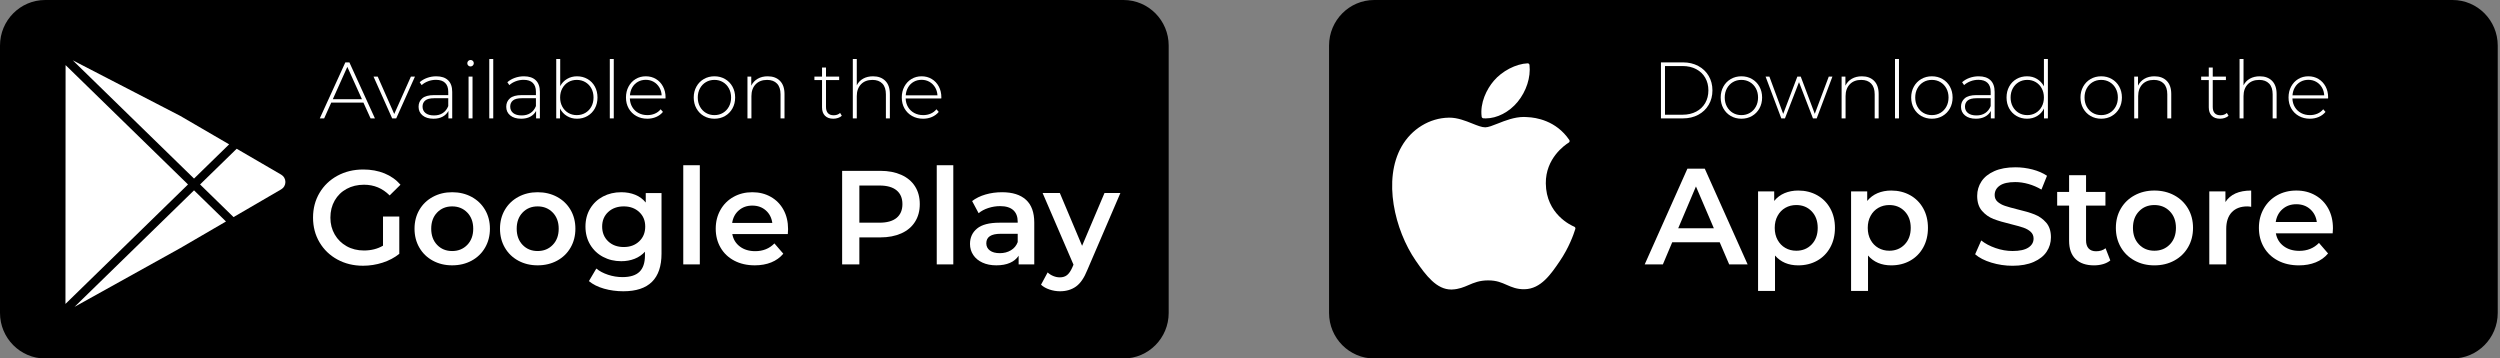<svg width="265" height="38" viewBox="0 0 265 38" fill="none" xmlns="http://www.w3.org/2000/svg">
<rect x="0" y="0" width="265" height="38" fill="#808080" stroke="none"/>
<g clip-path="url(#clip0_389_13767)">
<path d="M4.789 0H119.092C121.735 0 123.881 2.164 123.881 4.83V33.17C123.881 35.836 121.735 38 119.092 38H4.789C2.146 38 0 35.836 0 33.17V4.83C0 2.164 2.146 0 4.789 0Z" fill="black"/>
<path d="M38.524 10.879H35.11L34.361 12.55H33.898L36.606 6.612H37.035L39.743 12.55H39.281L38.524 10.879H38.524ZM38.365 10.514L36.817 7.087L35.278 10.514H38.365Z" fill="white"/>
<path d="M43.984 8.122L41.999 12.55H41.57L39.594 8.122H40.039L41.789 12.084L43.555 8.122H43.984Z" fill="white"/>
<path d="M47.498 8.508C47.789 8.788 47.935 9.199 47.935 9.742V12.55H47.532V11.761C47.391 12.021 47.187 12.224 46.917 12.368C46.648 12.512 46.326 12.585 45.95 12.585C45.462 12.585 45.077 12.469 44.794 12.236C44.51 12.004 44.369 11.699 44.369 11.32C44.369 10.941 44.5 10.654 44.76 10.425C45.021 10.196 45.438 10.082 46.009 10.082H47.515V9.726C47.515 9.313 47.404 8.999 47.182 8.784C46.961 8.569 46.637 8.462 46.211 8.462C45.919 8.462 45.641 8.513 45.374 8.615C45.108 8.717 44.882 8.852 44.697 9.022L44.487 8.716C44.706 8.518 44.969 8.364 45.278 8.254C45.586 8.143 45.908 8.088 46.245 8.088C46.789 8.088 47.207 8.228 47.498 8.508L47.498 8.508ZM46.938 11.982C47.194 11.812 47.386 11.566 47.515 11.244V10.412H46.017C45.586 10.412 45.273 10.492 45.08 10.65C44.886 10.809 44.79 11.026 44.79 11.303C44.79 11.58 44.896 11.819 45.109 11.986C45.322 12.153 45.622 12.236 46.009 12.236C46.374 12.236 46.683 12.152 46.938 11.982V11.982Z" fill="white"/>
<path d="M49.634 6.947C49.567 6.882 49.533 6.801 49.533 6.705C49.533 6.609 49.567 6.527 49.634 6.459C49.702 6.391 49.783 6.357 49.878 6.357C49.974 6.357 50.055 6.39 50.122 6.454C50.189 6.52 50.223 6.6 50.223 6.696C50.223 6.793 50.189 6.874 50.122 6.942C50.055 7.01 49.974 7.044 49.878 7.044C49.783 7.044 49.702 7.012 49.634 6.947ZM49.668 8.122H50.088V12.55H49.668V8.122Z" fill="white"/>
<path d="M51.863 6.255H52.284V12.55H51.863V6.255Z" fill="white"/>
<path d="M56.791 8.508C57.082 8.788 57.228 9.199 57.228 9.742V12.55H56.825V11.761C56.684 12.021 56.48 12.224 56.211 12.368C55.941 12.512 55.619 12.585 55.243 12.585C54.755 12.585 54.37 12.469 54.087 12.236C53.803 12.004 53.662 11.699 53.662 11.32C53.662 10.941 53.792 10.654 54.053 10.425C54.314 10.196 54.731 10.082 55.302 10.082H56.808V9.726C56.808 9.313 56.697 8.999 56.475 8.784C56.254 8.569 55.93 8.462 55.504 8.462C55.212 8.462 54.934 8.513 54.667 8.615C54.401 8.717 54.175 8.852 53.99 9.022L53.78 8.716C53.999 8.518 54.262 8.364 54.571 8.254C54.879 8.143 55.202 8.088 55.538 8.088C56.082 8.088 56.5 8.228 56.792 8.508L56.791 8.508ZM56.231 11.982C56.487 11.812 56.679 11.566 56.808 11.244V10.412H55.31C54.879 10.412 54.566 10.492 54.373 10.65C54.179 10.809 54.083 11.026 54.083 11.303C54.083 11.58 54.189 11.819 54.402 11.986C54.615 12.153 54.915 12.236 55.302 12.236C55.667 12.236 55.976 12.152 56.231 11.982V11.982Z" fill="white"/>
<path d="M62.274 8.372C62.605 8.562 62.864 8.827 63.052 9.17C63.24 9.512 63.334 9.901 63.334 10.336C63.334 10.772 63.24 11.159 63.052 11.498C62.864 11.838 62.605 12.104 62.274 12.296C61.944 12.488 61.574 12.584 61.164 12.584C60.755 12.584 60.417 12.49 60.1 12.3C59.783 12.111 59.538 11.846 59.364 11.507V12.551H58.961V6.255H59.382V9.131C59.555 8.804 59.799 8.548 60.113 8.364C60.427 8.18 60.778 8.088 61.164 8.088C61.574 8.088 61.944 8.183 62.274 8.373V8.372ZM62.047 11.965C62.316 11.806 62.528 11.586 62.683 11.303C62.837 11.02 62.914 10.698 62.914 10.336C62.914 9.974 62.837 9.652 62.683 9.369C62.529 9.086 62.317 8.866 62.047 8.707C61.778 8.549 61.475 8.469 61.139 8.469C60.803 8.469 60.501 8.549 60.235 8.707C59.968 8.866 59.758 9.086 59.604 9.369C59.45 9.652 59.373 9.975 59.373 10.336C59.373 10.698 59.45 11.02 59.604 11.303C59.758 11.586 59.969 11.806 60.235 11.965C60.501 12.123 60.803 12.203 61.139 12.203C61.475 12.203 61.778 12.123 62.047 11.965Z" fill="white"/>
<path d="M64.639 6.255H65.059V12.55H64.639V6.255Z" fill="white"/>
<path d="M70.541 10.438H66.765C66.776 10.783 66.863 11.09 67.026 11.358C67.188 11.627 67.408 11.835 67.686 11.982C67.964 12.129 68.276 12.202 68.624 12.202C68.91 12.202 69.174 12.15 69.418 12.045C69.662 11.941 69.866 11.786 70.028 11.583L70.272 11.863C70.082 12.095 69.842 12.273 69.553 12.398C69.265 12.522 68.952 12.584 68.616 12.584C68.178 12.584 67.789 12.488 67.447 12.296C67.105 12.103 66.837 11.837 66.644 11.498C66.45 11.159 66.353 10.771 66.353 10.336C66.353 9.9 66.444 9.52 66.627 9.178C66.809 8.835 67.06 8.568 67.379 8.376C67.699 8.184 68.058 8.087 68.456 8.087C68.854 8.087 69.211 8.182 69.528 8.372C69.845 8.561 70.094 8.825 70.276 9.165C70.459 9.504 70.55 9.889 70.55 10.319L70.541 10.437L70.541 10.438ZM67.622 8.669C67.375 8.808 67.178 9.003 67.029 9.254C66.881 9.506 66.795 9.79 66.772 10.107H70.137C70.12 9.79 70.036 9.508 69.885 9.258C69.733 9.01 69.534 8.815 69.287 8.673C69.04 8.532 68.763 8.461 68.455 8.461C68.146 8.461 67.869 8.531 67.622 8.669Z" fill="white"/>
<path d="M74.607 12.296C74.273 12.103 74.012 11.836 73.821 11.494C73.631 11.151 73.535 10.766 73.535 10.336C73.535 9.906 73.631 9.52 73.821 9.178C74.012 8.835 74.274 8.568 74.607 8.376C74.941 8.184 75.315 8.087 75.73 8.087C76.146 8.087 76.519 8.184 76.853 8.376C77.187 8.568 77.449 8.835 77.64 9.178C77.83 9.52 77.926 9.906 77.926 10.336C77.926 10.766 77.83 11.151 77.64 11.494C77.449 11.836 77.187 12.103 76.853 12.296C76.519 12.488 76.145 12.584 75.73 12.584C75.315 12.584 74.941 12.488 74.607 12.296ZM76.634 11.965C76.9 11.806 77.11 11.586 77.264 11.303C77.418 11.02 77.496 10.698 77.496 10.336C77.496 9.974 77.418 9.652 77.264 9.369C77.11 9.086 76.9 8.865 76.634 8.707C76.367 8.548 76.066 8.469 75.73 8.469C75.393 8.469 75.092 8.548 74.826 8.707C74.559 8.865 74.349 9.086 74.195 9.369C74.041 9.652 73.964 9.974 73.964 10.336C73.964 10.697 74.041 11.02 74.195 11.303C74.349 11.585 74.559 11.806 74.826 11.965C75.092 12.123 75.393 12.202 75.73 12.202C76.066 12.202 76.367 12.123 76.634 11.965Z" fill="white"/>
<path d="M82.678 8.572C82.998 8.894 83.158 9.358 83.158 9.963V12.55H82.737V9.997C82.737 9.499 82.613 9.121 82.363 8.86C82.114 8.6 81.764 8.47 81.316 8.47C80.8 8.47 80.394 8.625 80.097 8.937C79.799 9.248 79.651 9.667 79.651 10.192V12.55H79.231V8.122H79.634V9.081C79.785 8.77 80.011 8.527 80.311 8.351C80.611 8.176 80.966 8.088 81.375 8.088C81.925 8.088 82.359 8.249 82.679 8.572H82.678Z" fill="white"/>
<path d="M89.23 12.27C89.123 12.372 88.99 12.45 88.83 12.503C88.671 12.557 88.504 12.584 88.33 12.584C87.948 12.584 87.654 12.477 87.447 12.266C87.239 12.053 87.135 11.758 87.135 11.379V8.486H86.328V8.122H87.135V7.155H87.556V8.122H88.952V8.486H87.556V11.336C87.556 11.625 87.625 11.844 87.762 11.994C87.899 12.143 88.102 12.219 88.372 12.219C88.641 12.219 88.873 12.137 89.053 11.973L89.23 12.269V12.27Z" fill="white"/>
<path d="M93.846 8.572C94.166 8.894 94.326 9.358 94.326 9.963V12.55H93.905V9.997C93.905 9.499 93.781 9.121 93.531 8.86C93.282 8.6 92.932 8.47 92.484 8.47C91.968 8.47 91.562 8.625 91.265 8.937C90.967 9.248 90.819 9.666 90.819 10.192V12.55H90.398V6.255H90.819V9.046C90.97 8.741 91.194 8.505 91.492 8.338C91.789 8.171 92.139 8.088 92.543 8.088C93.092 8.088 93.526 8.249 93.846 8.572Z" fill="white"/>
<path d="M99.775 10.438H95.999C96.01 10.783 96.097 11.09 96.26 11.358C96.423 11.627 96.643 11.835 96.92 11.982C97.198 12.129 97.51 12.202 97.858 12.202C98.144 12.202 98.409 12.15 98.653 12.045C98.897 11.941 99.1 11.786 99.263 11.583L99.507 11.863C99.316 12.095 99.076 12.273 98.788 12.398C98.499 12.522 98.187 12.584 97.85 12.584C97.413 12.584 97.023 12.488 96.681 12.296C96.339 12.103 96.071 11.837 95.878 11.498C95.684 11.159 95.588 10.771 95.588 10.336C95.588 9.9 95.679 9.52 95.861 9.178C96.043 8.835 96.294 8.568 96.614 8.376C96.933 8.184 97.292 8.087 97.69 8.087C98.088 8.087 98.445 8.182 98.762 8.372C99.079 8.561 99.329 8.825 99.511 9.165C99.693 9.504 99.784 9.889 99.784 10.319L99.776 10.437L99.775 10.438ZM96.857 8.669C96.61 8.808 96.412 9.003 96.264 9.254C96.115 9.506 96.029 9.79 96.007 10.107H99.371C99.354 9.79 99.27 9.508 99.119 9.258C98.968 9.01 98.768 8.815 98.522 8.673C98.275 8.532 97.998 8.461 97.689 8.461C97.38 8.461 97.103 8.531 96.857 8.669Z" fill="white"/>
<path d="M40.598 22.954H42.325V26.907C41.82 27.313 41.23 27.625 40.556 27.842C39.881 28.059 39.188 28.168 38.477 28.168C37.474 28.168 36.571 27.948 35.766 27.509C34.96 27.07 34.328 26.463 33.87 25.688C33.411 24.914 33.182 24.04 33.182 23.067C33.182 22.094 33.411 21.221 33.87 20.446C34.328 19.672 34.963 19.065 35.773 18.625C36.583 18.186 37.494 17.967 38.505 17.967C39.329 17.967 40.079 18.104 40.753 18.377C41.427 18.651 41.993 19.053 42.452 19.581L41.301 20.715C40.551 19.959 39.648 19.581 38.59 19.581C37.897 19.581 37.281 19.728 36.743 20.021C36.204 20.313 35.783 20.725 35.479 21.253C35.174 21.783 35.022 22.387 35.022 23.067C35.022 23.747 35.174 24.323 35.479 24.852C35.783 25.381 36.204 25.797 36.743 26.099C37.281 26.401 37.892 26.552 38.576 26.552C39.344 26.552 40.018 26.382 40.599 26.042V22.953L40.598 22.954Z" fill="white"/>
<path d="M45.878 27.63C45.269 27.299 44.794 26.839 44.452 26.248C44.11 25.659 43.94 24.99 43.94 24.244C43.94 23.497 44.11 22.832 44.452 22.246C44.793 21.66 45.269 21.202 45.878 20.872C46.486 20.541 47.17 20.376 47.929 20.376C48.687 20.376 49.384 20.541 49.993 20.872C50.602 21.203 51.077 21.661 51.419 22.246C51.761 22.832 51.932 23.498 51.932 24.244C51.932 24.989 51.761 25.658 51.419 26.248C51.077 26.839 50.602 27.299 49.993 27.63C49.384 27.961 48.696 28.125 47.929 28.125C47.161 28.125 46.486 27.96 45.878 27.63ZM49.53 25.958C49.951 25.523 50.162 24.952 50.162 24.244C50.162 23.535 49.951 22.964 49.53 22.529C49.108 22.095 48.575 21.878 47.929 21.878C47.283 21.878 46.751 22.095 46.334 22.529C45.917 22.964 45.709 23.535 45.709 24.244C45.709 24.952 45.918 25.523 46.334 25.958C46.751 26.392 47.282 26.61 47.929 26.61C48.575 26.61 49.108 26.392 49.53 25.958Z" fill="white"/>
<path d="M54.938 27.63C54.329 27.299 53.854 26.839 53.512 26.248C53.17 25.658 53 24.99 53 24.243C53 23.497 53.171 22.831 53.512 22.246C53.854 21.66 54.329 21.202 54.938 20.872C55.547 20.541 56.231 20.376 56.989 20.376C57.748 20.376 58.445 20.541 59.054 20.872C59.662 21.203 60.138 21.66 60.48 22.246C60.821 22.831 60.992 23.497 60.992 24.243C60.992 24.989 60.821 25.658 60.48 26.248C60.138 26.839 59.663 27.299 59.054 27.63C58.445 27.96 57.757 28.125 56.989 28.125C56.221 28.125 55.547 27.96 54.938 27.63ZM58.59 25.958C59.012 25.523 59.222 24.952 59.222 24.243C59.222 23.535 59.012 22.964 58.59 22.529C58.169 22.095 57.635 21.878 56.989 21.878C56.343 21.878 55.811 22.095 55.395 22.529C54.978 22.964 54.77 23.535 54.77 24.243C54.77 24.952 54.978 25.523 55.395 25.958C55.811 26.392 56.343 26.609 56.989 26.609C57.636 26.609 58.169 26.392 58.59 25.958Z" fill="white"/>
<path d="M70.121 20.461V26.879C70.121 29.542 68.773 30.874 66.076 30.874C65.355 30.874 64.671 30.782 64.025 30.598C63.379 30.414 62.845 30.147 62.424 29.797L63.21 28.466C63.538 28.74 63.952 28.959 64.453 29.125C64.954 29.29 65.462 29.373 65.977 29.373C66.801 29.373 67.405 29.183 67.789 28.806C68.174 28.428 68.365 27.852 68.365 27.078V26.681C68.065 27.012 67.7 27.262 67.269 27.432C66.838 27.602 66.366 27.687 65.851 27.687C65.139 27.687 64.495 27.533 63.919 27.226C63.344 26.92 62.889 26.487 62.557 25.93C62.225 25.373 62.059 24.735 62.059 24.017C62.059 23.299 62.225 22.664 62.557 22.112C62.889 21.559 63.344 21.132 63.919 20.829C64.496 20.527 65.139 20.376 65.851 20.376C66.393 20.376 66.888 20.466 67.332 20.646C67.777 20.825 68.149 21.099 68.449 21.468V20.462H70.121L70.121 20.461ZM67.754 25.582C68.181 25.181 68.394 24.66 68.394 24.017C68.394 23.374 68.181 22.869 67.754 22.472C67.328 22.076 66.783 21.877 66.118 21.877C65.453 21.877 64.894 22.076 64.468 22.472C64.042 22.869 63.828 23.384 63.828 24.017C63.828 24.65 64.042 25.181 64.468 25.582C64.894 25.984 65.444 26.185 66.118 26.185C66.792 26.185 67.328 25.984 67.754 25.582Z" fill="white"/>
<path d="M72.426 17.514H74.181V28.026H72.426V17.514Z" fill="white"/>
<path d="M83.508 24.81H77.623C77.725 25.367 77.995 25.809 78.43 26.135C78.866 26.461 79.406 26.624 80.052 26.624C80.877 26.624 81.555 26.35 82.089 25.802L83.03 26.893C82.693 27.299 82.266 27.606 81.752 27.814C81.237 28.021 80.656 28.125 80.01 28.125C79.186 28.125 78.461 27.96 77.833 27.63C77.206 27.299 76.721 26.839 76.38 26.248C76.038 25.659 75.867 24.99 75.867 24.244C75.867 23.497 76.034 22.844 76.366 22.253C76.698 21.663 77.16 21.202 77.75 20.872C78.34 20.541 79.004 20.376 79.744 20.376C80.483 20.376 81.127 20.539 81.703 20.865C82.279 21.191 82.729 21.649 83.052 22.239C83.375 22.83 83.536 23.512 83.536 24.287C83.536 24.409 83.527 24.584 83.508 24.811V24.81ZM78.318 22.296C77.929 22.631 77.693 23.077 77.609 23.634H81.865C81.79 23.087 81.561 22.643 81.177 22.303C80.793 21.963 80.315 21.793 79.744 21.793C79.173 21.793 78.707 21.961 78.319 22.296H78.318Z" fill="white"/>
<path d="M95.537 18.534C96.169 18.817 96.654 19.223 96.991 19.752C97.328 20.281 97.497 20.909 97.497 21.636C97.497 22.363 97.328 22.98 96.991 23.514C96.654 24.047 96.169 24.456 95.537 24.739C94.905 25.022 94.163 25.164 93.311 25.164H91.092V28.026H89.266V18.109H93.311C94.163 18.109 94.905 18.251 95.537 18.534V18.534ZM95.039 23.096C95.451 22.755 95.657 22.269 95.657 21.636C95.657 21.003 95.451 20.517 95.039 20.177C94.626 19.836 94.023 19.666 93.227 19.666H91.092V23.605H93.227C94.023 23.605 94.626 23.435 95.039 23.095V23.096Z" fill="white"/>
<path d="M99.295 17.514H101.05V28.026H99.295V17.514Z" fill="white"/>
<path d="M108.754 21.176C109.34 21.71 109.632 22.515 109.632 23.592V28.026H107.975V27.106C107.759 27.437 107.453 27.689 107.055 27.863C106.657 28.038 106.177 28.125 105.615 28.125C105.053 28.125 104.561 28.029 104.14 27.835C103.719 27.641 103.394 27.372 103.164 27.027C102.935 26.683 102.82 26.293 102.82 25.858C102.82 25.178 103.071 24.633 103.572 24.222C104.072 23.812 104.861 23.606 105.938 23.606H107.876V23.493C107.876 22.964 107.719 22.558 107.406 22.274C107.092 21.991 106.627 21.849 106.008 21.849C105.587 21.849 105.173 21.916 104.765 22.048C104.358 22.18 104.014 22.364 103.733 22.6L103.045 21.311C103.438 21.009 103.911 20.778 104.463 20.617C105.016 20.456 105.601 20.376 106.219 20.376C107.324 20.376 108.169 20.643 108.754 21.177V21.176ZM107.153 26.532C107.495 26.329 107.736 26.038 107.877 25.661V24.782H106.065C105.053 24.782 104.548 25.118 104.548 25.788C104.548 26.109 104.674 26.364 104.928 26.553C105.18 26.742 105.531 26.836 105.981 26.836C106.431 26.836 106.812 26.735 107.154 26.532H107.153Z" fill="white"/>
<path d="M118.761 20.46L115.25 28.635C114.922 29.457 114.524 30.035 114.056 30.371C113.588 30.706 113.021 30.874 112.356 30.874C111.982 30.874 111.612 30.812 111.247 30.689C110.882 30.567 110.582 30.397 110.348 30.179L111.05 28.876C111.219 29.036 111.417 29.164 111.647 29.258C111.877 29.353 112.108 29.4 112.343 29.4C112.652 29.4 112.907 29.32 113.108 29.16C113.309 28.999 113.494 28.73 113.663 28.352L113.79 28.055L110.517 20.461H112.343L114.702 26.057L117.076 20.461H118.762L118.761 20.46Z" fill="white"/>
<path d="M29.809 18.515L25.089 15.768L21.207 19.552L24.755 23.012L29.809 20.069C30.087 19.908 30.253 19.617 30.253 19.292C30.253 18.968 30.087 18.677 29.809 18.515V18.515Z" fill="white"/>
<path d="M24.288 15.301L19.093 12.277L7.711 6.393L20.567 18.928L24.288 15.301Z" fill="white"/>
<path d="M7.9 32.527L19.113 26.296L23.954 23.478L20.567 20.177L7.9 32.527Z" fill="white"/>
<path d="M6.952 6.9L6.939 32.216L19.928 19.552L6.952 6.9Z" fill="white"/>
</g>
<g clip-path="url(#clip1_389_13767)">
<path d="M145.669 0H259.971C262.614 0 264.76 2.164 264.76 4.83V33.17C264.76 35.836 262.614 38 259.971 38H145.669C143.026 38 140.88 35.836 140.88 33.17V4.83C140.88 2.164 143.026 0 145.669 0Z" fill="black"/>
<path d="M148.57 15.527C146.56 19.044 147.838 24.382 150.06 27.619C151.169 29.237 152.293 30.689 153.831 30.689C153.859 30.689 153.889 30.689 153.918 30.687C154.641 30.658 155.164 30.434 155.668 30.217C156.235 29.973 156.822 29.721 157.742 29.721C158.661 29.721 159.175 29.965 159.714 30.2C160.247 30.433 160.795 30.673 161.605 30.658C163.337 30.625 164.401 29.058 165.34 27.675C166.32 26.232 166.811 24.83 166.976 24.294L166.983 24.273C167.015 24.177 166.97 24.074 166.879 24.032C166.879 24.032 166.868 24.027 166.865 24.026C166.56 23.9 163.884 22.702 163.856 19.438C163.829 16.786 165.863 15.382 166.271 15.127L166.29 15.114C166.335 15.086 166.365 15.04 166.376 14.988C166.386 14.936 166.376 14.882 166.346 14.838C164.942 12.766 162.79 12.454 161.924 12.416C161.799 12.403 161.669 12.397 161.538 12.397C160.521 12.397 159.546 12.785 158.762 13.097C158.222 13.311 157.755 13.497 157.433 13.497C157.071 13.497 156.601 13.309 156.058 13.092C155.33 12.801 154.506 12.471 153.634 12.471C153.613 12.471 153.593 12.471 153.573 12.472C151.544 12.502 149.627 13.672 148.57 15.527Z" fill="white"/>
<path d="M161.926 6.713C160.698 6.763 159.224 7.526 158.343 8.567C157.594 9.441 156.863 10.9 157.056 12.37C157.068 12.462 157.143 12.533 157.234 12.54C157.317 12.546 157.401 12.55 157.486 12.55C158.687 12.55 159.983 11.879 160.868 10.8C161.799 9.661 162.27 8.198 162.128 6.888C162.117 6.785 162.027 6.708 161.926 6.713Z" fill="white"/>
<path d="M176.06 6.612H178.389C179 6.612 179.543 6.739 180.016 6.993C180.49 7.248 180.859 7.6 181.122 8.049C181.386 8.499 181.518 9.01 181.518 9.58C181.518 10.151 181.386 10.662 181.122 11.111C180.859 11.561 180.49 11.913 180.016 12.168C179.543 12.422 179 12.549 178.389 12.549H176.06V6.612ZM178.356 12.16C178.9 12.16 179.379 12.051 179.794 11.833C180.209 11.615 180.528 11.311 180.753 10.921C180.977 10.531 181.089 10.084 181.089 9.58C181.089 9.077 180.977 8.631 180.753 8.24C180.528 7.85 180.209 7.546 179.794 7.328C179.379 7.11 178.9 7.001 178.356 7.001H176.489V12.159H178.356V12.16Z" fill="white"/>
<path d="M183.466 12.296C183.132 12.103 182.87 11.836 182.68 11.494C182.489 11.151 182.394 10.766 182.394 10.336C182.394 9.906 182.489 9.52 182.68 9.178C182.87 8.835 183.133 8.569 183.466 8.376C183.8 8.184 184.173 8.087 184.589 8.087C185.004 8.087 185.378 8.184 185.712 8.376C186.045 8.568 186.307 8.835 186.498 9.178C186.688 9.52 186.784 9.906 186.784 10.336C186.784 10.766 186.688 11.151 186.498 11.494C186.307 11.836 186.045 12.103 185.712 12.296C185.378 12.488 185.004 12.584 184.589 12.584C184.174 12.584 183.8 12.488 183.466 12.296ZM185.492 11.965C185.759 11.806 185.969 11.586 186.123 11.303C186.277 11.02 186.354 10.698 186.354 10.336C186.354 9.974 186.277 9.652 186.123 9.369C185.969 9.086 185.758 8.865 185.492 8.707C185.226 8.548 184.925 8.469 184.588 8.469C184.252 8.469 183.951 8.548 183.684 8.707C183.418 8.865 183.208 9.086 183.053 9.369C182.899 9.652 182.822 9.974 182.822 10.336C182.822 10.697 182.899 11.02 183.053 11.303C183.208 11.585 183.418 11.806 183.684 11.965C183.951 12.123 184.252 12.202 184.588 12.202C184.925 12.202 185.226 12.123 185.492 11.965Z" fill="white"/>
<path d="M194.235 8.122L192.57 12.55H192.174L190.694 8.707L189.205 12.55H188.819L187.153 8.122H187.557L189.02 12.075L190.517 8.122H190.879L192.367 12.067L193.848 8.122H194.234H194.235Z" fill="white"/>
<path d="M198.658 8.572C198.977 8.894 199.138 9.358 199.138 9.963V12.55H198.717V9.997C198.717 9.499 198.592 9.121 198.343 8.86C198.093 8.6 197.744 8.47 197.296 8.47C196.78 8.47 196.374 8.625 196.076 8.937C195.779 9.248 195.631 9.666 195.631 10.192V12.55H195.21V8.122H195.614V9.081C195.765 8.77 195.99 8.526 196.291 8.351C196.591 8.176 196.946 8.088 197.355 8.088C197.904 8.088 198.339 8.249 198.658 8.572H198.658Z" fill="white"/>
<path d="M200.87 6.255H201.291V12.55H200.87V6.255Z" fill="white"/>
<path d="M203.657 12.296C203.323 12.103 203.062 11.836 202.871 11.494C202.681 11.151 202.585 10.766 202.585 10.336C202.585 9.906 202.681 9.52 202.871 9.178C203.062 8.835 203.324 8.569 203.657 8.376C203.991 8.184 204.365 8.087 204.78 8.087C205.196 8.087 205.569 8.184 205.903 8.376C206.237 8.568 206.499 8.835 206.69 9.178C206.88 9.52 206.976 9.906 206.976 10.336C206.976 10.766 206.88 11.151 206.69 11.494C206.499 11.836 206.237 12.103 205.903 12.296C205.569 12.488 205.195 12.584 204.78 12.584C204.365 12.584 203.991 12.488 203.657 12.296ZM205.684 11.965C205.95 11.806 206.16 11.586 206.314 11.303C206.468 11.02 206.545 10.698 206.545 10.336C206.545 9.974 206.468 9.652 206.314 9.369C206.16 9.086 205.95 8.865 205.684 8.707C205.417 8.548 205.116 8.469 204.78 8.469C204.443 8.469 204.142 8.548 203.875 8.707C203.609 8.865 203.399 9.086 203.245 9.369C203.091 9.652 203.014 9.974 203.014 10.336C203.014 10.697 203.091 11.02 203.245 11.303C203.399 11.585 203.609 11.806 203.875 11.965C204.142 12.123 204.443 12.202 204.78 12.202C205.116 12.202 205.417 12.123 205.684 11.965Z" fill="white"/>
<path d="M210.995 8.508C211.287 8.788 211.432 9.199 211.432 9.742V12.55H211.029V11.761C210.889 12.021 210.684 12.223 210.415 12.367C210.146 12.511 209.823 12.584 209.447 12.584C208.96 12.584 208.574 12.468 208.291 12.236C208.008 12.004 207.866 11.699 207.866 11.32C207.866 10.941 207.997 10.654 208.258 10.425C208.518 10.196 208.935 10.081 209.506 10.081H211.012V9.725C211.012 9.312 210.901 8.998 210.68 8.783C210.458 8.569 210.134 8.461 209.708 8.461C209.416 8.461 209.138 8.512 208.871 8.614C208.605 8.716 208.379 8.852 208.194 9.021L207.984 8.716C208.203 8.518 208.466 8.363 208.775 8.253C209.083 8.143 209.405 8.088 209.742 8.088C210.286 8.088 210.704 8.228 210.995 8.508H210.995ZM210.436 11.982C210.691 11.812 210.883 11.566 211.012 11.244V10.412H209.515C209.083 10.412 208.771 10.492 208.577 10.65C208.384 10.809 208.287 11.026 208.287 11.303C208.287 11.58 208.394 11.819 208.607 11.986C208.82 12.152 209.12 12.236 209.507 12.236C209.871 12.236 210.181 12.151 210.436 11.982H210.436Z" fill="white"/>
<path d="M217.076 6.255V12.55H216.664V11.506C216.49 11.851 216.246 12.117 215.932 12.304C215.618 12.49 215.262 12.584 214.864 12.584C214.466 12.584 214.085 12.488 213.754 12.295C213.424 12.103 213.164 11.838 212.976 11.498C212.788 11.159 212.694 10.771 212.694 10.336C212.694 9.9 212.788 9.512 212.976 9.169C213.164 8.827 213.424 8.561 213.754 8.372C214.085 8.182 214.455 8.087 214.864 8.087C215.274 8.087 215.609 8.18 215.92 8.367C216.231 8.554 216.477 8.814 216.656 9.148V6.255H217.076ZM215.794 11.964C216.06 11.806 216.27 11.586 216.424 11.303C216.578 11.02 216.655 10.698 216.655 10.336C216.655 9.974 216.578 9.651 216.424 9.369C216.27 9.086 216.06 8.865 215.794 8.707C215.527 8.548 215.226 8.469 214.89 8.469C214.553 8.469 214.252 8.548 213.985 8.707C213.719 8.865 213.509 9.086 213.355 9.369C213.201 9.651 213.124 9.974 213.124 10.336C213.124 10.697 213.201 11.02 213.355 11.303C213.509 11.585 213.719 11.806 213.985 11.964C214.252 12.123 214.553 12.202 214.89 12.202C215.226 12.202 215.527 12.123 215.794 11.964Z" fill="white"/>
<path d="M221.604 12.295C221.271 12.103 221.009 11.836 220.818 11.494C220.628 11.151 220.532 10.765 220.532 10.336C220.532 9.906 220.628 9.52 220.818 9.177C221.009 8.835 221.271 8.568 221.604 8.376C221.938 8.184 222.312 8.087 222.727 8.087C223.143 8.087 223.517 8.184 223.85 8.376C224.184 8.568 224.446 8.835 224.637 9.177C224.827 9.52 224.923 9.906 224.923 10.336C224.923 10.765 224.827 11.151 224.637 11.494C224.446 11.836 224.184 12.103 223.85 12.295C223.517 12.488 223.142 12.584 222.727 12.584C222.312 12.584 221.938 12.488 221.604 12.295ZM223.631 11.964C223.897 11.806 224.108 11.586 224.262 11.303C224.416 11.02 224.493 10.698 224.493 10.336C224.493 9.974 224.416 9.651 224.262 9.369C224.108 9.086 223.897 8.865 223.631 8.707C223.365 8.548 223.063 8.469 222.727 8.469C222.391 8.469 222.089 8.548 221.823 8.707C221.556 8.865 221.346 9.086 221.192 9.369C221.038 9.651 220.961 9.974 220.961 10.336C220.961 10.697 221.038 11.02 221.192 11.303C221.346 11.585 221.557 11.806 221.823 11.964C222.089 12.123 222.391 12.202 222.727 12.202C223.063 12.202 223.365 12.123 223.631 11.964Z" fill="white"/>
<path d="M229.674 8.572C229.993 8.894 230.153 9.358 230.153 9.963V12.55H229.733V9.997C229.733 9.499 229.608 9.121 229.358 8.86C229.109 8.6 228.76 8.47 228.311 8.47C227.795 8.47 227.389 8.625 227.092 8.937C226.795 9.248 226.646 9.667 226.646 10.192V12.55H226.226V8.122H226.629V9.081C226.781 8.77 227.006 8.527 227.307 8.351C227.606 8.176 227.961 8.088 228.37 8.088C228.92 8.088 229.354 8.249 229.674 8.572H229.674Z" fill="white"/>
<path d="M236.225 12.27C236.118 12.372 235.985 12.45 235.825 12.503C235.666 12.557 235.499 12.584 235.325 12.584C234.943 12.584 234.649 12.477 234.442 12.266C234.234 12.054 234.131 11.758 234.131 11.379V8.486H233.323V8.122H234.131V7.155H234.551V8.122H235.947V8.486H234.551V11.337C234.551 11.626 234.62 11.845 234.757 11.994C234.894 12.144 235.097 12.219 235.367 12.219C235.637 12.219 235.869 12.137 236.048 11.973L236.225 12.27Z" fill="white"/>
<path d="M240.842 8.572C241.161 8.894 241.321 9.358 241.321 9.963V12.55H240.901V9.997C240.901 9.499 240.776 9.121 240.526 8.86C240.277 8.6 239.928 8.47 239.479 8.47C238.963 8.47 238.557 8.625 238.26 8.937C237.963 9.248 237.814 9.666 237.814 10.192V12.55H237.394V6.255H237.814V9.046C237.966 8.741 238.19 8.505 238.487 8.338C238.784 8.171 239.134 8.088 239.538 8.088C240.087 8.088 240.522 8.249 240.842 8.572Z" fill="white"/>
<path d="M246.772 10.438H242.996C243.008 10.783 243.094 11.09 243.257 11.358C243.42 11.627 243.64 11.835 243.918 11.982C244.195 12.129 244.508 12.202 244.855 12.202C245.141 12.202 245.406 12.15 245.65 12.045C245.894 11.941 246.097 11.786 246.26 11.583L246.504 11.863C246.313 12.095 246.074 12.273 245.785 12.397C245.496 12.521 245.184 12.584 244.847 12.584C244.41 12.584 244.02 12.487 243.678 12.295C243.336 12.103 243.068 11.837 242.875 11.497C242.682 11.158 242.585 10.771 242.585 10.335C242.585 9.9 242.676 9.519 242.858 9.177C243.041 8.835 243.292 8.568 243.611 8.375C243.93 8.183 244.289 8.087 244.687 8.087C245.085 8.087 245.443 8.182 245.759 8.371C246.076 8.561 246.326 8.825 246.508 9.164C246.69 9.503 246.781 9.888 246.781 10.318L246.773 10.437L246.772 10.438ZM243.854 8.669C243.607 8.808 243.409 9.003 243.261 9.254C243.112 9.506 243.027 9.79 243.004 10.107H246.368C246.351 9.79 246.267 9.508 246.116 9.258C245.965 9.01 245.766 8.815 245.519 8.673C245.272 8.532 244.995 8.461 244.686 8.461C244.378 8.461 244.1 8.531 243.854 8.669Z" fill="white"/>
<path d="M182.287 25.677H177.257L176.265 28.026H174.339L178.866 17.878H180.706L185.248 28.026H183.293L182.287 25.677ZM181.669 24.199L179.771 19.763L177.889 24.199H181.669Z" fill="white"/>
<path d="M192.614 20.691C193.203 21.019 193.665 21.483 194.001 22.082C194.336 22.681 194.504 23.372 194.504 24.155C194.504 24.939 194.336 25.632 194.001 26.236C193.665 26.84 193.203 27.306 192.614 27.635C192.024 27.964 191.356 28.128 190.609 28.128C189.574 28.128 188.755 27.78 188.151 27.084V30.839H186.355V20.285H188.065V21.3C188.362 20.933 188.728 20.657 189.164 20.473C189.6 20.29 190.082 20.198 190.609 20.198C191.356 20.198 192.024 20.363 192.614 20.691V20.691ZM192.039 25.91C192.465 25.465 192.678 24.88 192.678 24.155C192.678 23.43 192.465 22.846 192.039 22.401C191.612 21.957 191.069 21.734 190.407 21.734C189.976 21.734 189.588 21.834 189.243 22.031C188.898 22.23 188.625 22.512 188.424 22.88C188.223 23.247 188.122 23.672 188.122 24.155C188.122 24.639 188.223 25.064 188.424 25.431C188.626 25.798 188.899 26.081 189.243 26.279C189.588 26.478 189.976 26.577 190.407 26.577C191.069 26.577 191.612 26.355 192.039 25.91Z" fill="white"/>
<path d="M202.473 20.69C203.062 21.019 203.525 21.483 203.86 22.082C204.195 22.681 204.363 23.372 204.363 24.155C204.363 24.938 204.195 25.632 203.86 26.236C203.525 26.84 203.062 27.306 202.473 27.635C201.883 27.964 201.215 28.128 200.468 28.128C199.433 28.128 198.614 27.78 198.01 27.084V30.839H196.214V20.285H197.924V21.3C198.221 20.933 198.588 20.657 199.023 20.473C199.459 20.29 199.941 20.198 200.468 20.198C201.215 20.198 201.883 20.363 202.473 20.691V20.69ZM201.898 25.91C202.324 25.465 202.538 24.88 202.538 24.155C202.538 23.43 202.325 22.846 201.898 22.401C201.471 21.957 200.928 21.734 200.267 21.734C199.835 21.734 199.448 21.834 199.103 22.031C198.758 22.23 198.484 22.512 198.284 22.88C198.082 23.247 197.982 23.672 197.982 24.155C197.982 24.639 198.082 25.064 198.284 25.431C198.485 25.798 198.758 26.081 199.103 26.279C199.448 26.478 199.835 26.577 200.267 26.577C200.928 26.577 201.471 26.354 201.898 25.91Z" fill="white"/>
<path d="M211.082 27.838C210.358 27.616 209.786 27.321 209.364 26.954L210.011 25.489C210.423 25.818 210.929 26.086 211.528 26.294C212.126 26.502 212.728 26.606 213.331 26.606C214.079 26.606 214.637 26.485 215.006 26.243C215.375 26.002 215.559 25.683 215.559 25.286C215.559 24.996 215.456 24.757 215.25 24.569C215.044 24.38 214.783 24.233 214.467 24.126C214.151 24.02 213.72 23.899 213.174 23.764C212.407 23.58 211.787 23.396 211.312 23.213C210.838 23.029 210.431 22.741 210.091 22.35C209.751 21.959 209.581 21.43 209.581 20.763C209.581 20.203 209.732 19.692 210.033 19.233C210.335 18.775 210.79 18.41 211.399 18.139C212.007 17.869 212.752 17.733 213.634 17.733C214.247 17.733 214.851 17.811 215.445 17.965C216.039 18.12 216.551 18.342 216.983 18.632L216.393 20.096C215.952 19.835 215.493 19.637 215.014 19.502C214.534 19.367 214.07 19.299 213.619 19.299C212.882 19.299 212.333 19.425 211.974 19.676C211.614 19.927 211.435 20.261 211.435 20.676C211.435 20.966 211.537 21.203 211.744 21.386C211.95 21.57 212.211 21.715 212.527 21.821C212.843 21.928 213.274 22.048 213.82 22.184C214.568 22.358 215.181 22.539 215.66 22.727C216.139 22.916 216.549 23.203 216.889 23.59C217.229 23.977 217.399 24.498 217.399 25.155C217.399 25.716 217.248 26.223 216.946 26.678C216.644 27.132 216.187 27.494 215.574 27.765C214.961 28.035 214.213 28.171 213.332 28.171C212.556 28.171 211.806 28.059 211.082 27.837L211.082 27.838Z" fill="white"/>
<path d="M223.693 27.606C223.482 27.78 223.226 27.91 222.925 27.997C222.623 28.084 222.305 28.128 221.969 28.128C221.126 28.128 220.475 27.906 220.014 27.461C219.554 27.017 219.324 26.369 219.324 25.518V21.792H218.06V20.343H219.324V18.574H221.121V20.343H223.176V21.792H221.121V25.475C221.121 25.852 221.212 26.139 221.394 26.337C221.576 26.535 221.84 26.634 222.184 26.634C222.587 26.634 222.922 26.528 223.19 26.315L223.693 27.605V27.606Z" fill="white"/>
<path d="M226.266 27.62C225.643 27.282 225.157 26.811 224.807 26.207C224.457 25.603 224.282 24.919 224.282 24.155C224.282 23.391 224.457 22.711 224.807 22.111C225.157 21.512 225.643 21.043 226.266 20.705C226.889 20.367 227.588 20.197 228.364 20.197C229.141 20.197 229.854 20.367 230.477 20.705C231.1 21.043 231.586 21.512 231.936 22.111C232.286 22.71 232.461 23.392 232.461 24.155C232.461 24.919 232.286 25.603 231.936 26.207C231.586 26.811 231.1 27.282 230.477 27.62C229.855 27.959 229.15 28.128 228.364 28.128C227.579 28.128 226.889 27.959 226.266 27.62ZM230.003 25.91C230.434 25.465 230.65 24.881 230.65 24.155C230.65 23.43 230.434 22.846 230.003 22.401C229.572 21.957 229.026 21.734 228.364 21.734C227.703 21.734 227.159 21.956 226.733 22.401C226.306 22.846 226.093 23.43 226.093 24.155C226.093 24.881 226.306 25.465 226.733 25.91C227.159 26.354 227.703 26.577 228.364 26.577C229.026 26.577 229.572 26.355 230.003 25.91Z" fill="white"/>
<path d="M238.626 20.198V21.923C238.473 21.894 238.334 21.88 238.209 21.88C237.51 21.88 236.964 22.085 236.571 22.496C236.178 22.907 235.981 23.499 235.981 24.272V28.027H234.185V20.285H235.895V21.416C236.413 20.605 237.322 20.198 238.626 20.198L238.626 20.198Z" fill="white"/>
<path d="M247.263 24.735H241.241C241.347 25.306 241.622 25.757 242.068 26.091C242.513 26.424 243.066 26.591 243.728 26.591C244.571 26.591 245.265 26.311 245.812 25.75L246.775 26.867C246.43 27.282 245.994 27.596 245.467 27.809C244.94 28.022 244.346 28.128 243.685 28.128C242.841 28.128 242.098 27.959 241.457 27.62C240.815 27.282 240.319 26.811 239.969 26.207C239.619 25.603 239.444 24.919 239.444 24.155C239.444 23.391 239.614 22.723 239.955 22.118C240.295 21.514 240.766 21.043 241.37 20.705C241.974 20.367 242.654 20.197 243.411 20.197C244.169 20.197 244.827 20.364 245.416 20.698C246.006 21.031 246.465 21.5 246.796 22.104C247.127 22.708 247.292 23.406 247.292 24.199C247.292 24.325 247.282 24.503 247.263 24.735ZM241.953 22.162C241.555 22.506 241.313 22.962 241.227 23.532H245.582C245.505 22.972 245.27 22.518 244.877 22.17C244.484 21.822 243.996 21.648 243.411 21.648C242.827 21.648 242.35 21.819 241.953 22.162Z" fill="white"/>
</g>
<defs>
<clipPath id="clip0_389_13767">
<rect width="123.88" height="38" fill="white"/>
</clipPath>
<clipPath id="clip1_389_13767">
<rect width="123.88" height="38" fill="white" transform="translate(140.88)"/>
</clipPath>
</defs>
</svg>
